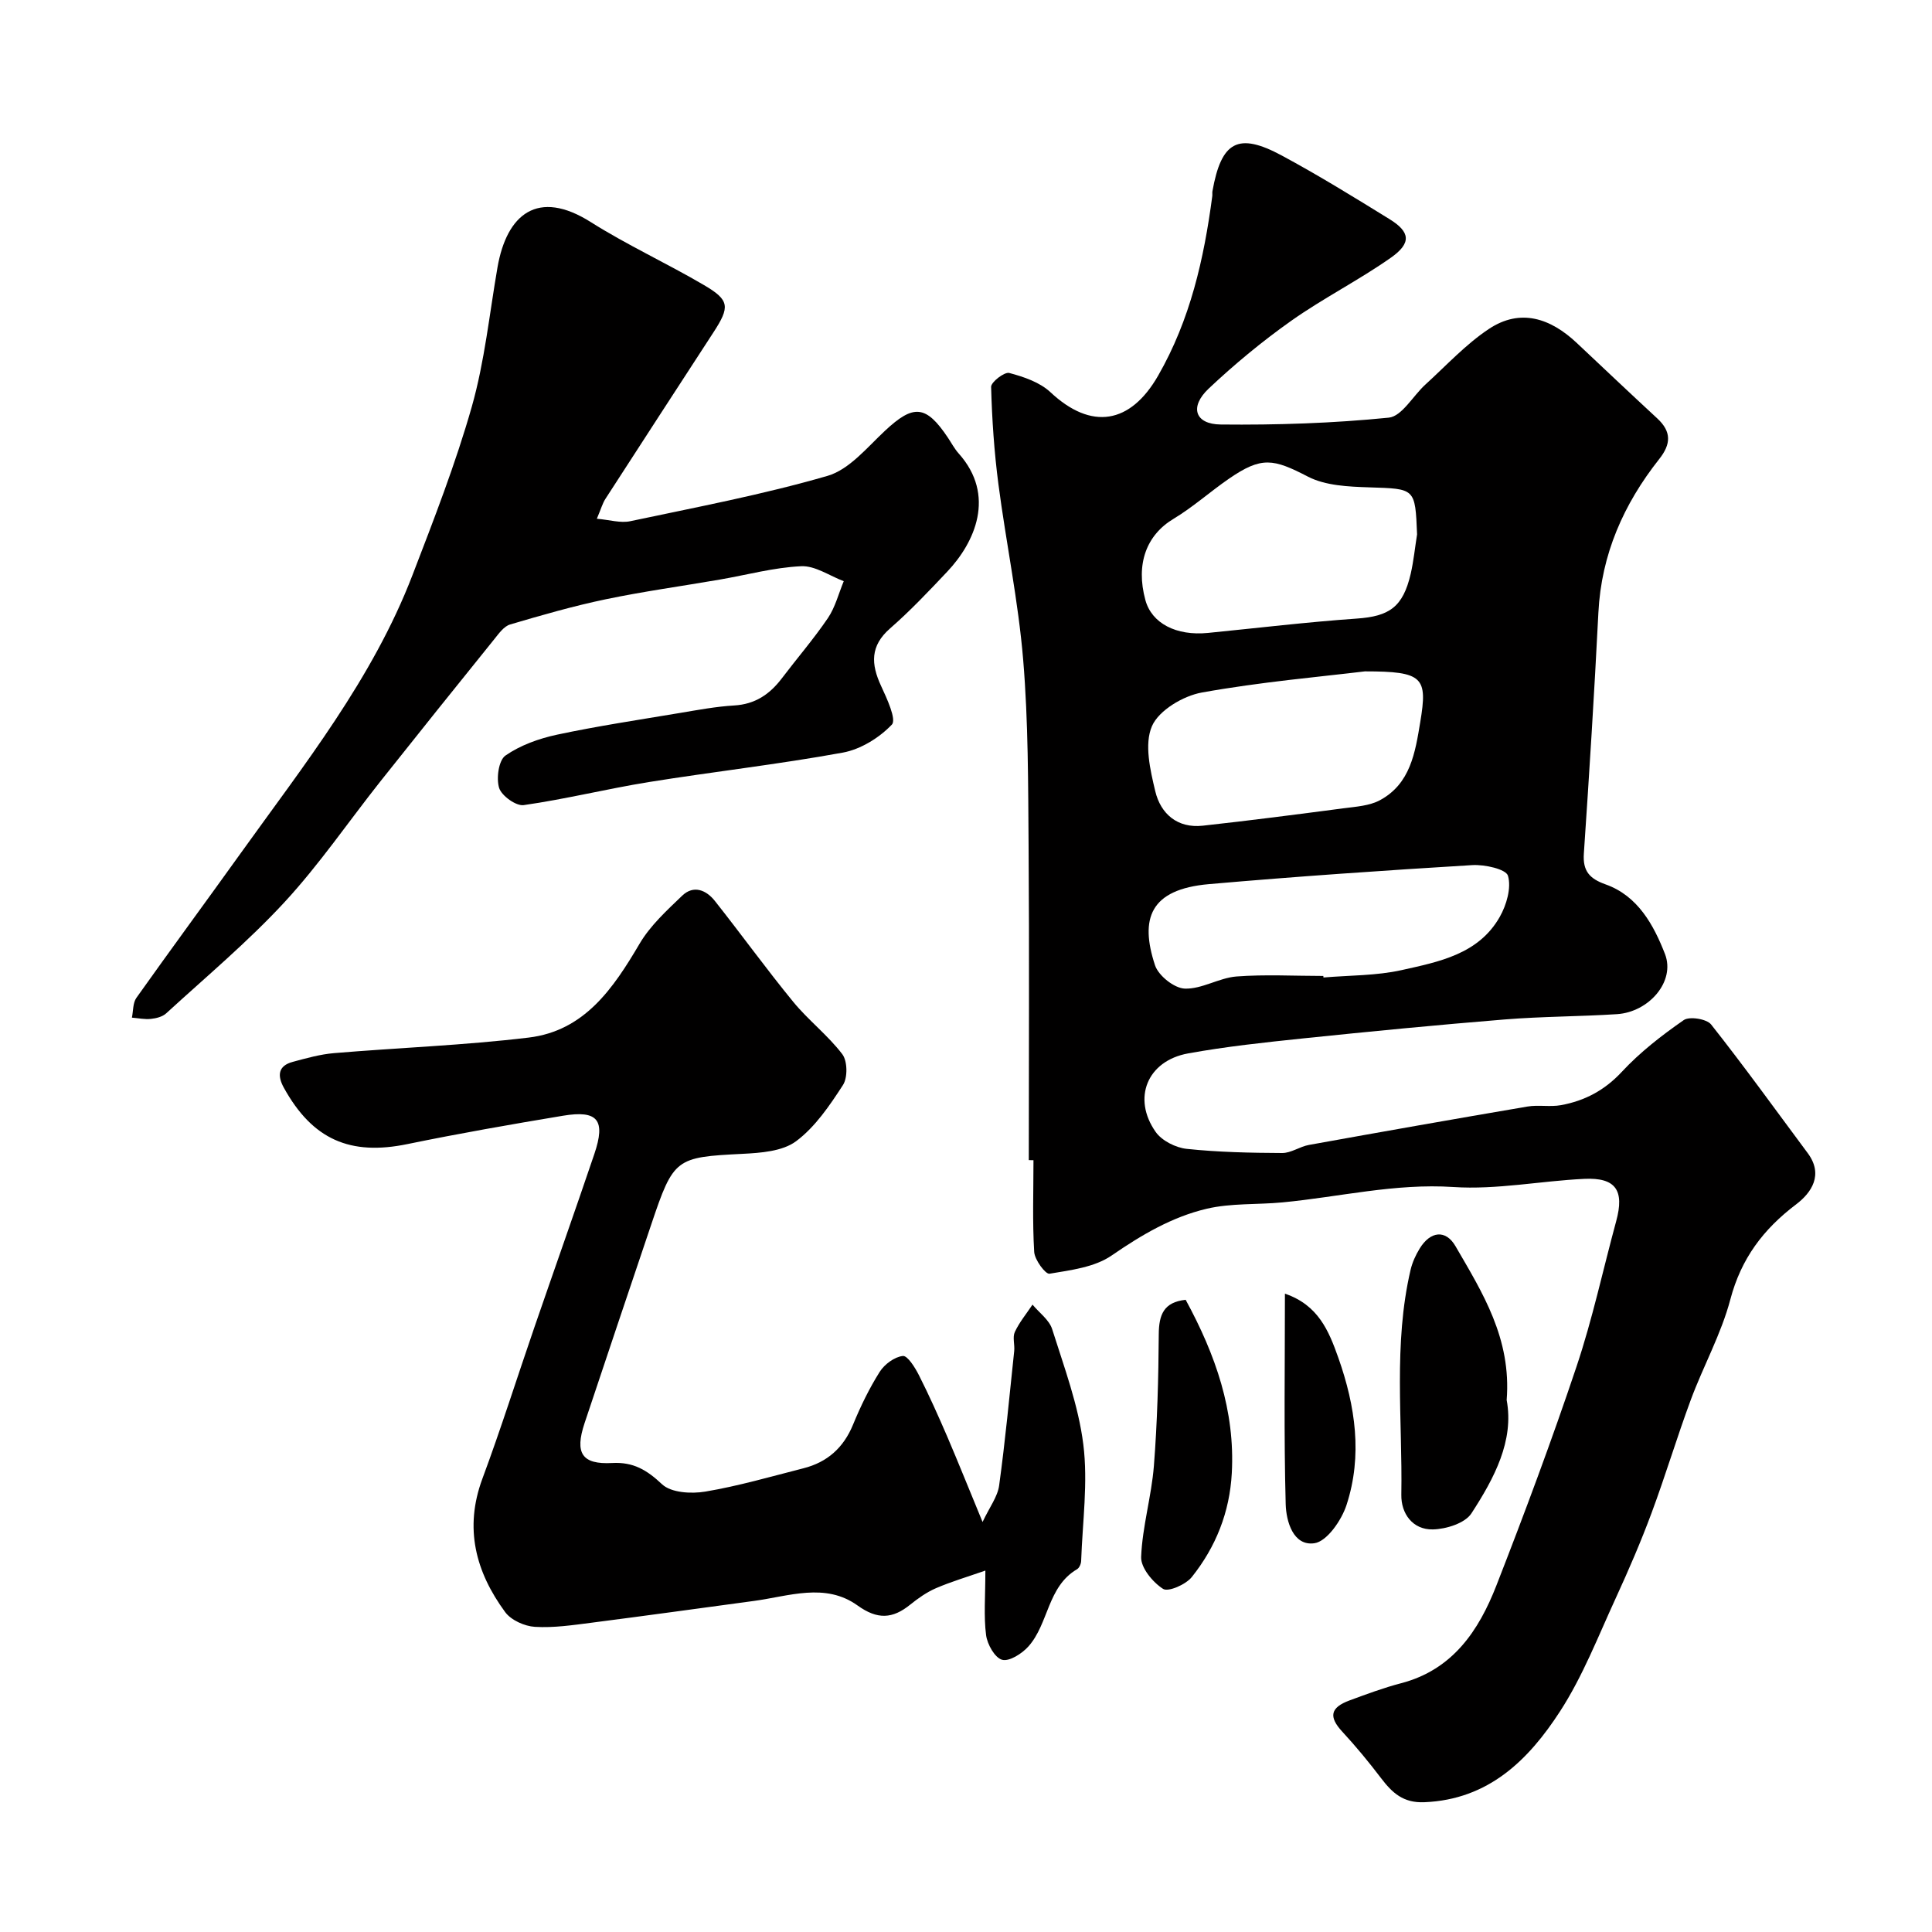 <svg enable-background="new 0 0 400 400" viewBox="0 0 400 400" xmlns="http://www.w3.org/2000/svg"><g fill="#010000"><path d="m213 240.19c0-21.59.12-43.19-.04-64.78-.1-12.93-.05-25.91-1.12-38.78-1.01-12.19-3.54-24.24-5.13-36.39-.87-6.67-1.33-13.42-1.51-20.14-.03-.99 2.77-3.15 3.76-2.88 3.01.8 6.32 1.92 8.52 3.98 8.47 7.94 16.54 6.6 22.29-3.41 6.66-11.6 9.5-24.19 11.22-37.19.04-.33-.02-.67.03-1 1.84-10.33 5.3-12.28 14.36-7.4 7.6 4.09 14.97 8.64 22.32 13.18 4.28 2.64 4.56 4.94.3 7.95-6.65 4.68-14 8.38-20.64 13.07-6.01 4.25-11.74 8.99-17.1 14.04-4.03 3.79-2.89 7.4 2.49 7.45 11.6.12 23.25-.26 34.78-1.42 2.73-.28 5.02-4.53 7.59-6.86 4.31-3.92 8.33-8.31 13.13-11.5 6.54-4.35 12.78-2.21 18.2 2.89 5.55 5.22 11.08 10.46 16.67 15.63 2.97 2.75 2.86 5.32.39 8.43-7.35 9.3-11.97 19.7-12.58 31.77-.84 16.64-1.88 33.27-3.01 49.89-.25 3.65 1.2 5.21 4.52 6.39 6.7 2.38 9.97 8.49 12.27 14.39 2.22 5.71-3.34 12.04-9.92 12.47-7.75.5-15.55.47-23.29 1.1-13.91 1.13-27.81 2.48-41.7 3.92-7.97.83-15.96 1.68-23.83 3.11-8.45 1.54-11.61 9.29-6.69 16.27 1.28 1.81 4.14 3.25 6.42 3.49 6.55.69 13.17.83 19.76.86 1.84.01 3.64-1.33 5.52-1.67 15.07-2.72 30.15-5.38 45.25-7.95 2.27-.39 4.7.12 6.96-.29 4.9-.9 9.02-3.06 12.58-6.89 3.77-4.06 8.26-7.55 12.83-10.72 1.18-.82 4.75-.25 5.67.91 6.88 8.7 13.37 17.72 20 26.63 3.32 4.47.78 8.2-2.4 10.61-6.81 5.15-11.39 11.23-13.62 19.68-1.89 7.15-5.6 13.8-8.19 20.79-2.87 7.75-5.24 15.68-8.12 23.42-2.21 5.95-4.73 11.79-7.38 17.56-3.66 7.94-6.85 16.24-11.58 23.53-6.5 10.03-14.78 18.26-28.1 18.8-4.35.18-6.63-1.94-8.93-4.96-2.53-3.33-5.2-6.57-8.04-9.64-2.83-3.06-2.54-4.99 1.51-6.48 3.51-1.29 7.03-2.61 10.64-3.55 10.7-2.79 16.1-10.88 19.76-20.26 5.85-14.99 11.48-30.08 16.59-45.33 3.3-9.84 5.48-20.06 8.21-30.1 1.73-6.35-.08-9.05-6.61-8.74-9.04.43-18.14 2.28-27.09 1.69-12.09-.8-23.61 2.06-35.39 3.18-5.23.5-10.65.13-15.7 1.32-7.18 1.69-13.51 5.43-19.68 9.68-3.52 2.43-8.45 3.03-12.86 3.77-.83.14-3.07-2.87-3.17-4.51-.38-6.31-.15-12.65-.15-18.99-.3-.01-.64-.01-.97-.02zm80.39-129.55c-.39-9.64-.39-9.43-9.94-9.74-4.27-.14-9.02-.34-12.66-2.22-7.17-3.71-9.58-4.23-16.36.44-3.89 2.68-7.44 5.88-11.47 8.3-5.57 3.34-7.87 9.31-5.82 16.82 1.31 4.81 6.37 7.45 12.96 6.8 10.27-1.02 20.52-2.25 30.81-2.97 6.73-.47 9.55-2.37 11.16-9.26.61-2.67.88-5.44 1.32-8.17zm-10.8 28.36c-9.13 1.11-21.55 2.18-33.77 4.38-3.87.7-8.9 3.69-10.32 6.96-1.62 3.73-.36 9.09.69 13.49 1.12 4.67 4.59 7.7 9.84 7.12 9.75-1.07 19.47-2.33 29.2-3.61 2.53-.33 5.3-.5 7.46-1.66 6.33-3.41 7.31-9.86 8.36-16.19 1.54-9.26.64-10.49-11.46-10.49zm-8.61 63.06c.01.11.02.21.03.32 5.4-.46 10.94-.36 16.18-1.53 7.71-1.72 15.93-3.28 20.32-11.02 1.4-2.47 2.43-6.02 1.7-8.51-.4-1.38-4.83-2.36-7.37-2.21-18.19 1.1-36.38 2.35-54.54 3.94-12.26 1.07-14.33 7.18-11.17 16.79.71 2.16 3.98 4.76 6.16 4.84 3.53.13 7.08-2.22 10.7-2.51 5.96-.45 11.99-.11 17.99-.11z"/><path d="m203.43 315.11c1.45-3.08 3.11-5.22 3.43-7.55 1.27-9.25 2.14-18.55 3.12-27.84.14-1.32-.38-2.85.13-3.95.94-2.02 2.41-3.78 3.66-5.66 1.39 1.68 3.46 3.15 4.07 5.08 2.48 7.87 5.44 15.77 6.45 23.87.99 7.9-.17 16.07-.45 24.12-.02.59-.38 1.44-.85 1.71-6.16 3.62-5.85 11.26-10.07 15.99-1.32 1.48-3.95 3.16-5.44 2.76-1.51-.41-3.07-3.19-3.32-5.1-.51-3.91-.15-7.94-.15-13.37-3.87 1.35-7.13 2.31-10.23 3.65-1.92.83-3.7 2.09-5.34 3.41-3.65 2.95-6.77 3.13-10.89.17-6.69-4.81-14.24-1.91-21.48-.94-11.18 1.51-22.36 3.06-33.55 4.5-3.91.5-7.88 1.1-11.78.86-2.14-.13-4.92-1.38-6.15-3.05-6.11-8.32-8.52-17.36-4.72-27.61 3.85-10.36 7.17-20.91 10.77-31.36 4.12-11.96 8.35-23.89 12.41-35.87 2.39-7.05.72-9.13-6.49-7.93-10.76 1.79-21.52 3.67-32.2 5.87-11.86 2.45-19.67-.93-25.6-11.68-1.36-2.47-1.22-4.53 1.87-5.35 2.81-.75 5.65-1.56 8.53-1.8 13.43-1.13 26.93-1.61 40.29-3.22 11.55-1.39 17.51-10.16 22.96-19.42 2.21-3.76 5.63-6.89 8.83-9.96 2.36-2.26 4.97-1.17 6.75 1.07 5.48 6.92 10.65 14.09 16.24 20.91 3.13 3.82 7.18 6.92 10.16 10.84 1.08 1.42 1.13 4.85.14 6.38-2.75 4.24-5.75 8.69-9.71 11.64-2.81 2.09-7.3 2.42-11.09 2.61-13.83.7-14.27.87-18.88 14.58-4.62 13.72-9.25 27.43-13.82 41.17-2.07 6.22-.57 8.6 5.71 8.26 4.4-.24 7.19 1.45 10.33 4.4 1.87 1.76 6.05 2.01 8.95 1.52 6.85-1.15 13.58-3.11 20.33-4.83 4.93-1.25 8.29-4.24 10.26-9.03 1.55-3.77 3.35-7.49 5.52-10.93.99-1.57 3.06-3.1 4.79-3.29.98-.11 2.54 2.41 3.34 3.99 2.12 4.19 4.04 8.49 5.9 12.8 2.29 5.35 4.45 10.76 7.27 17.58z"/><path d="m123.57 107.4c2.66.23 4.91.94 6.92.51 13.67-2.9 27.45-5.5 40.85-9.39 4.49-1.31 8.18-5.87 11.88-9.33 5.91-5.53 8.49-5.38 13.05 1.45.73 1.09 1.34 2.27 2.21 3.24 7.77 8.69 3.35 18.43-2.35 24.46-3.82 4.05-7.66 8.11-11.84 11.76-4.16 3.63-3.97 7.39-1.87 11.92 1.2 2.59 3.23 6.95 2.23 8-2.6 2.73-6.46 5.12-10.16 5.8-13.32 2.43-26.79 3.95-40.17 6.1-8.66 1.4-17.21 3.53-25.89 4.77-1.58.23-4.58-1.93-5.09-3.55-.62-2-.1-5.73 1.31-6.71 3.08-2.14 6.93-3.52 10.66-4.32 8.44-1.8 17-3.08 25.52-4.51 3.71-.62 7.43-1.32 11.17-1.54 4.34-.25 7.37-2.32 9.88-5.63 3.16-4.17 6.59-8.14 9.52-12.45 1.53-2.26 2.22-5.08 3.29-7.65-2.94-1.11-5.93-3.24-8.82-3.1-5.65.26-11.24 1.8-16.87 2.77-7.88 1.36-15.81 2.45-23.62 4.08-6.66 1.39-13.23 3.28-19.76 5.21-1.27.37-2.32 1.84-3.24 2.99-7.92 9.82-15.81 19.65-23.65 29.53-6.61 8.34-12.64 17.2-19.84 24.99-7.58 8.2-16.22 15.43-24.48 23-.77.71-2.07 1.04-3.16 1.15-1.29.14-2.62-.15-3.94-.26.29-1.38.18-3.04.93-4.1 7.09-9.99 14.36-19.85 21.5-29.81 13.2-18.42 27.41-36.25 35.65-57.69 4.43-11.52 8.93-23.07 12.3-34.92 2.65-9.35 3.64-19.18 5.31-28.81 1.91-10.99 8.32-16.34 19.33-9.37 7.55 4.77 15.74 8.52 23.45 13.05 5.3 3.11 5.37 4.49 1.92 9.79-7.46 11.48-14.93 22.95-22.35 34.45-.6.92-.9 2.05-1.78 4.12z"/><path d="m311.94 289.86c1.57 8.42-2.57 16.19-7.3 23.47-1.33 2.04-5.22 3.26-7.98 3.32-4.18.09-6.6-3.28-6.53-7.18.26-15.53-1.68-31.16 1.91-46.54.36-1.55 1.06-3.09 1.9-4.45 2.2-3.58 5.37-3.98 7.41-.46 5.56 9.58 11.6 19.1 10.59 31.84z"/><path d="m245.48 269.11c6.21 11.42 10.25 23 9.55 35.89-.44 8.11-3.31 15.28-8.28 21.51-1.24 1.55-4.87 3.14-5.95 2.45-2.14-1.37-4.63-4.38-4.54-6.61.25-6.3 2.14-12.53 2.64-18.84.71-9.06.95-18.17 1.01-27.26.03-4.02 1-6.66 5.57-7.14z"/><path d="m266.03 267.84c6.91 2.36 9.08 7.69 11.06 13.28 3.54 10.02 5.03 20.26 1.69 30.48-1.03 3.16-4.05 7.54-6.65 7.91-4.4.63-5.84-4.57-5.94-8.06-.39-14.36-.16-28.75-.16-43.61z"/></g></svg>